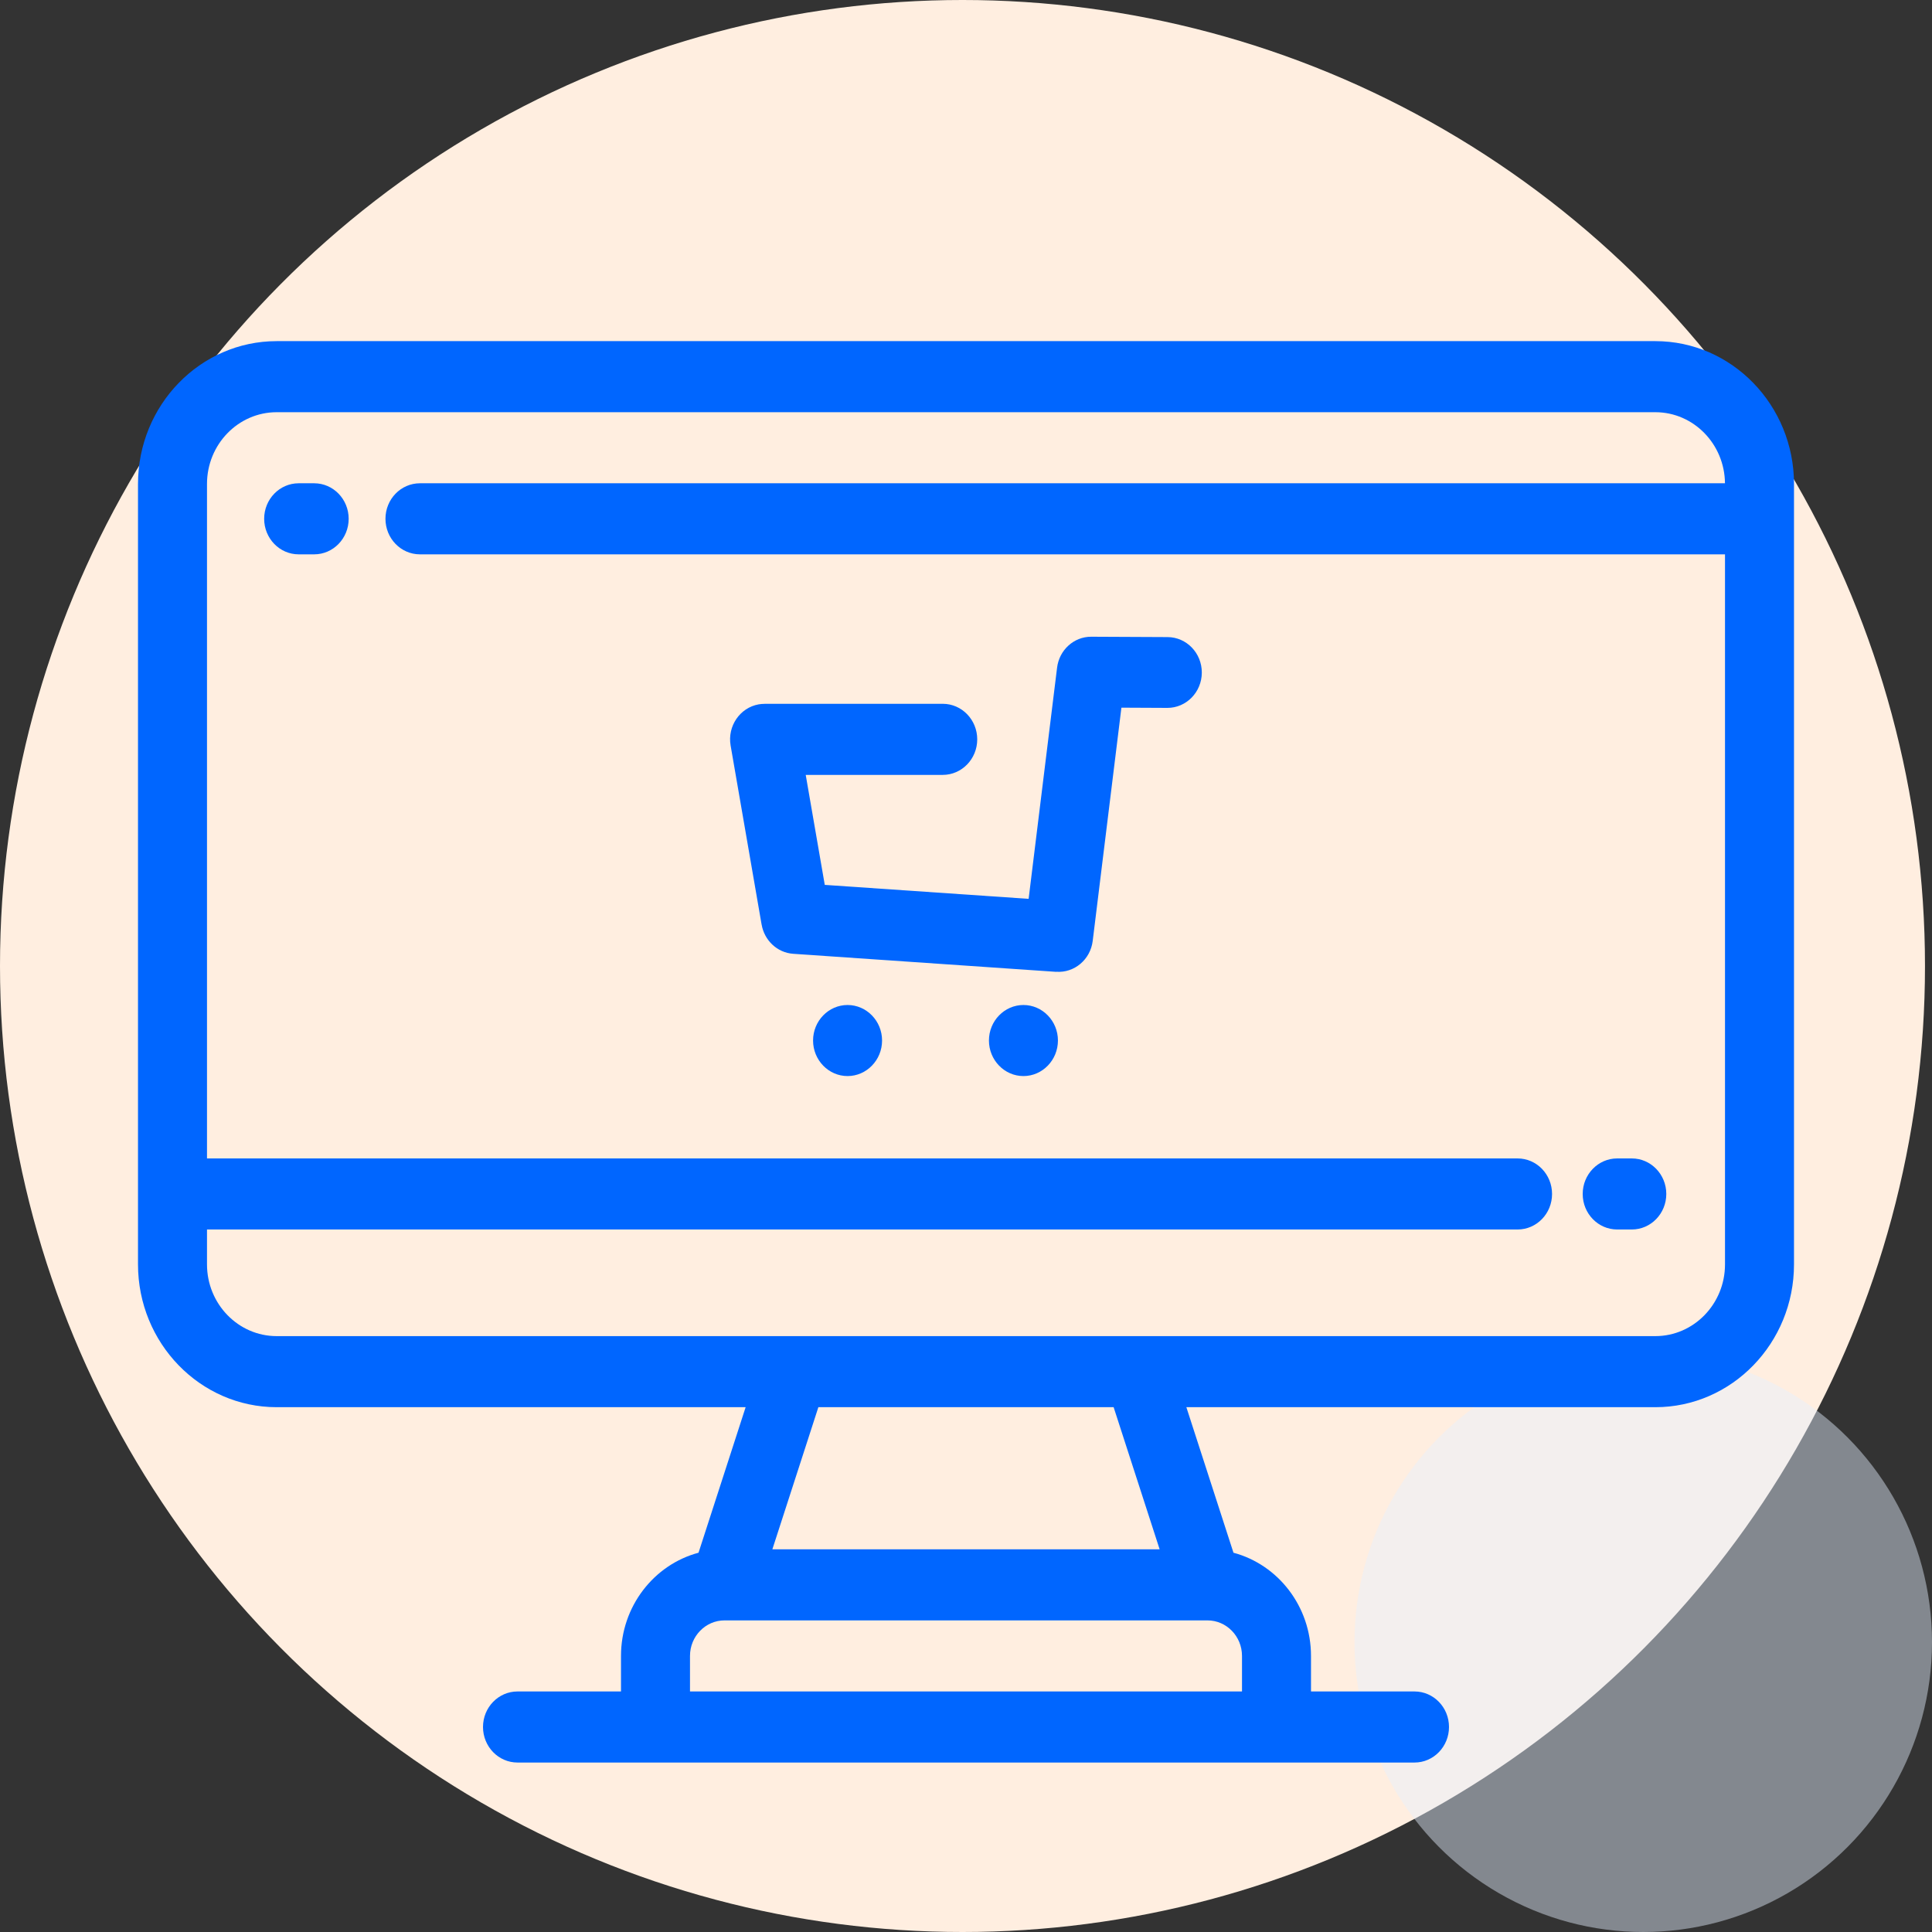 <?xml version="1.0" encoding="UTF-8"?>
<svg xmlns="http://www.w3.org/2000/svg" width="70" height="70" viewBox="0 0 70 70" fill="none">
  <rect x="0" y="0" width="70" height="70" fill="#333333" stroke="none"/>
  <ellipse cx="34.873" cy="35" rx="34.873" ry="35" fill="#FFEEE0"></ellipse>
  <ellipse opacity="0.45" cx="59.538" cy="59.5" rx="10.462" ry="10.5" fill="#E6F0FF"></ellipse>
  <path fill-rule="evenodd" clip-rule="evenodd" d="M59.977 12.36H10.024C7.254 12.36 5 14.681 5 17.534V45.811C5 48.664 7.254 50.985 10.024 50.985H27.016L25.309 56.258C23.695 56.689 22.5 58.202 22.5 59.997V61.285H18.75C18.06 61.285 17.5 61.861 17.5 62.572C17.5 63.283 18.06 63.86 18.75 63.86H24.455H24.456H45.545H51.25C51.941 63.86 52.5 63.283 52.5 62.572C52.5 61.861 51.941 61.285 51.25 61.285H47.5V59.997C47.5 58.202 46.305 56.689 44.691 56.258L42.984 50.985H59.977C62.747 50.985 65 48.664 65 45.811V17.534C65 14.681 62.747 12.36 59.977 12.36ZM43.75 58.71C44.439 58.71 45 59.287 45 59.997V61.285H25V59.997C25 59.287 25.561 58.71 26.25 58.71H43.75ZM29.651 50.985L27.984 56.135H42.016L40.349 50.985H29.651ZM62.5 45.811C62.5 47.244 61.368 48.41 59.977 48.41H41.25H28.75H10.024C8.632 48.41 7.5 47.244 7.5 45.811V44.547H54.984C55.675 44.547 56.234 43.971 56.234 43.26C56.234 42.549 55.675 41.972 54.984 41.972H7.5V17.534C7.5 16.101 8.632 14.935 10.024 14.935H59.977C61.36 14.935 62.486 16.088 62.499 17.51H15.216C14.525 17.51 13.966 18.086 13.966 18.797C13.966 19.508 14.525 20.085 15.216 20.085H62.5V45.811ZM27.595 33.497H27.594L26.471 27.009C26.352 26.31 26.807 25.643 27.487 25.52C27.559 25.508 27.631 25.502 27.702 25.502V25.5H34.157C34.847 25.5 35.407 26.077 35.407 26.788C35.407 27.499 34.847 28.076 34.157 28.076H29.193L29.883 32.061L37.269 32.567L37.921 27.267L38.3 24.191C38.377 23.557 38.903 23.067 39.539 23.07L42.304 23.083C42.991 23.086 43.547 23.663 43.544 24.371C43.541 25.078 42.981 25.651 42.294 25.648L40.631 25.64L40.391 27.589L39.591 34.09C39.508 34.768 38.926 35.255 38.273 35.209L38.273 35.212L28.741 34.558C28.156 34.518 27.692 34.068 27.595 33.497ZM30.709 36.413C30.02 36.413 29.459 36.991 29.459 37.7C29.459 38.409 30.02 38.988 30.709 38.988C31.397 38.988 31.959 38.409 31.959 37.7C31.959 36.991 31.397 36.413 30.709 36.413ZM35.831 37.7C35.831 36.991 36.393 36.413 37.081 36.413C37.77 36.413 38.331 36.991 38.331 37.7C38.331 38.409 37.77 38.988 37.081 38.988C36.393 38.988 35.831 38.409 35.831 37.7ZM11.383 17.51H10.821C10.131 17.51 9.571 18.086 9.571 18.797C9.571 19.508 10.131 20.085 10.821 20.085H11.383C12.073 20.085 12.633 19.509 12.633 18.797C12.633 18.086 12.073 17.51 11.383 17.51ZM59.123 44.547H58.594C57.904 44.547 57.344 43.971 57.344 43.26C57.344 42.549 57.904 41.972 58.594 41.972H59.123C59.813 41.972 60.373 42.549 60.373 43.26C60.373 43.971 59.813 44.547 59.123 44.547Z" fill="#0066FF"></path>
</svg>
